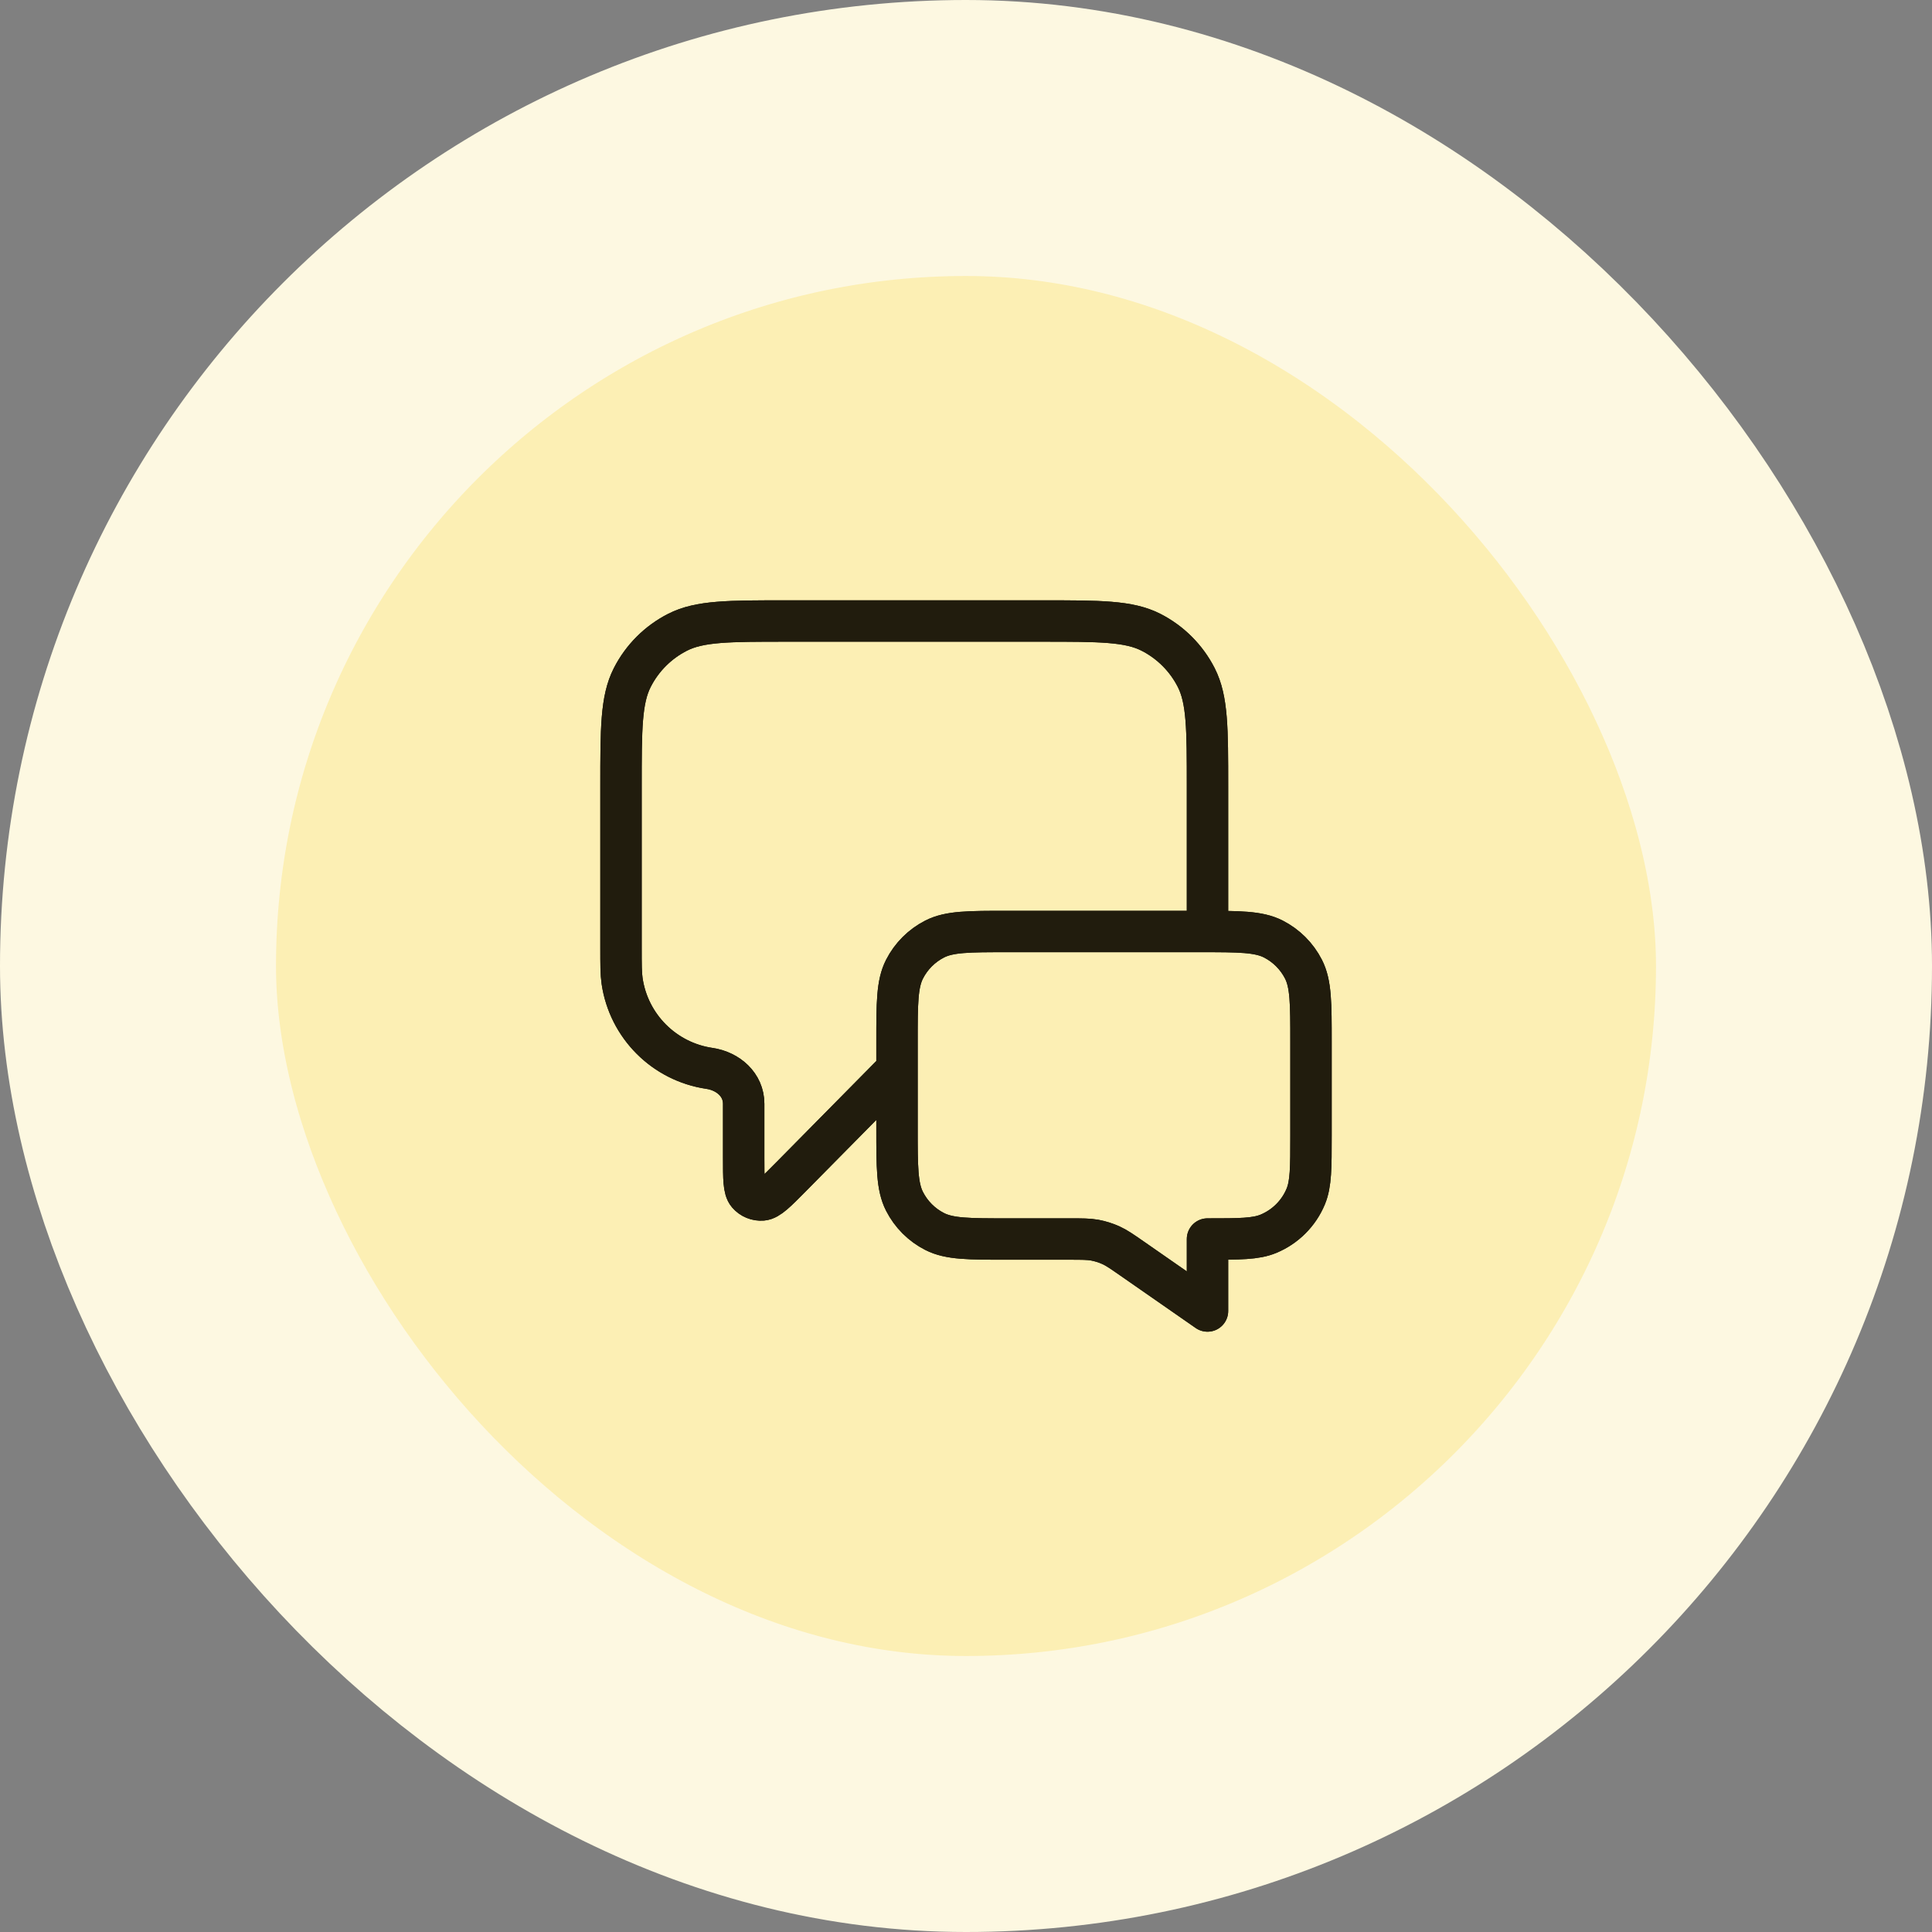 <svg xmlns:xlink="http://www.w3.org/1999/xlink" xmlns="http://www.w3.org/2000/svg" width="56" height="56" viewBox="0 0 56 56" fill="none"><rect x="0" y="0" width="56" height="56" fill="#808080" stroke="none"/><rect x="4" y="4" width="48" height="48" rx="24" fill="#FCEFB4"></rect><rect x="4" y="4" width="48" height="48" rx="24" stroke="#FDF8E1" stroke-width="8"></rect><path d="M26 31L22.925 34.114C22.496 34.548 22.281 34.765 22.097 34.781C21.937 34.794 21.78 34.73 21.676 34.608C21.556 34.467 21.556 34.162 21.556 33.551V31.992C21.556 31.444 21.107 31.048 20.565 30.968V30.968C19.254 30.776 18.224 29.746 18.032 28.435C18 28.219 18 27.96 18 27.444V22.8C18 21.12 18 20.28 18.327 19.638C18.615 19.073 19.073 18.615 19.638 18.327C20.28 18 21.12 18 22.8 18H30.2C31.88 18 32.72 18 33.362 18.327C33.926 18.615 34.385 19.073 34.673 19.638C35 20.28 35 21.12 35 22.8V27M35 38L32.824 36.487C32.518 36.274 32.365 36.168 32.198 36.092C32.05 36.026 31.895 35.977 31.736 35.947C31.556 35.914 31.369 35.914 30.997 35.914H29.2C28.08 35.914 27.52 35.914 27.092 35.696C26.716 35.505 26.41 35.199 26.218 34.822C26 34.394 26 33.834 26 32.714V30.2C26 29.08 26 28.52 26.218 28.092C26.41 27.716 26.716 27.41 27.092 27.218C27.52 27 28.08 27 29.2 27H34.8C35.92 27 36.48 27 36.908 27.218C37.284 27.41 37.59 27.716 37.782 28.092C38 28.52 38 29.08 38 30.2V32.914C38 33.846 38 34.312 37.848 34.68C37.645 35.17 37.255 35.559 36.765 35.762C36.398 35.914 35.932 35.914 35 35.914V38Z" stroke="#1A170A" stroke-width="1.2" stroke-linecap="round" stroke-linejoin="round"></path><path d="M26 31L22.925 34.114C22.496 34.548 22.281 34.765 22.097 34.781C21.937 34.794 21.78 34.73 21.676 34.608C21.556 34.467 21.556 34.162 21.556 33.551V31.992C21.556 31.444 21.107 31.048 20.565 30.968V30.968C19.254 30.776 18.224 29.746 18.032 28.435C18 28.219 18 27.96 18 27.444V22.8C18 21.12 18 20.28 18.327 19.638C18.615 19.073 19.073 18.615 19.638 18.327C20.28 18 21.12 18 22.8 18H30.2C31.88 18 32.72 18 33.362 18.327C33.926 18.615 34.385 19.073 34.673 19.638C35 20.28 35 21.12 35 22.8V27M35 38L32.824 36.487C32.518 36.274 32.365 36.168 32.198 36.092C32.05 36.026 31.895 35.977 31.736 35.947C31.556 35.914 31.369 35.914 30.997 35.914H29.2C28.08 35.914 27.52 35.914 27.092 35.696C26.716 35.505 26.41 35.199 26.218 34.822C26 34.394 26 33.834 26 32.714V30.2C26 29.08 26 28.52 26.218 28.092C26.41 27.716 26.716 27.41 27.092 27.218C27.52 27 28.08 27 29.2 27H34.8C35.92 27 36.48 27 36.908 27.218C37.284 27.41 37.59 27.716 37.782 28.092C38 28.52 38 29.08 38 30.2V32.914C38 33.846 38 34.312 37.848 34.68C37.645 35.17 37.255 35.559 36.765 35.762C36.398 35.914 35.932 35.914 35 35.914V38Z" stroke="#211C0D" stroke-width="1.2" stroke-linecap="round" stroke-linejoin="round"></path></svg>